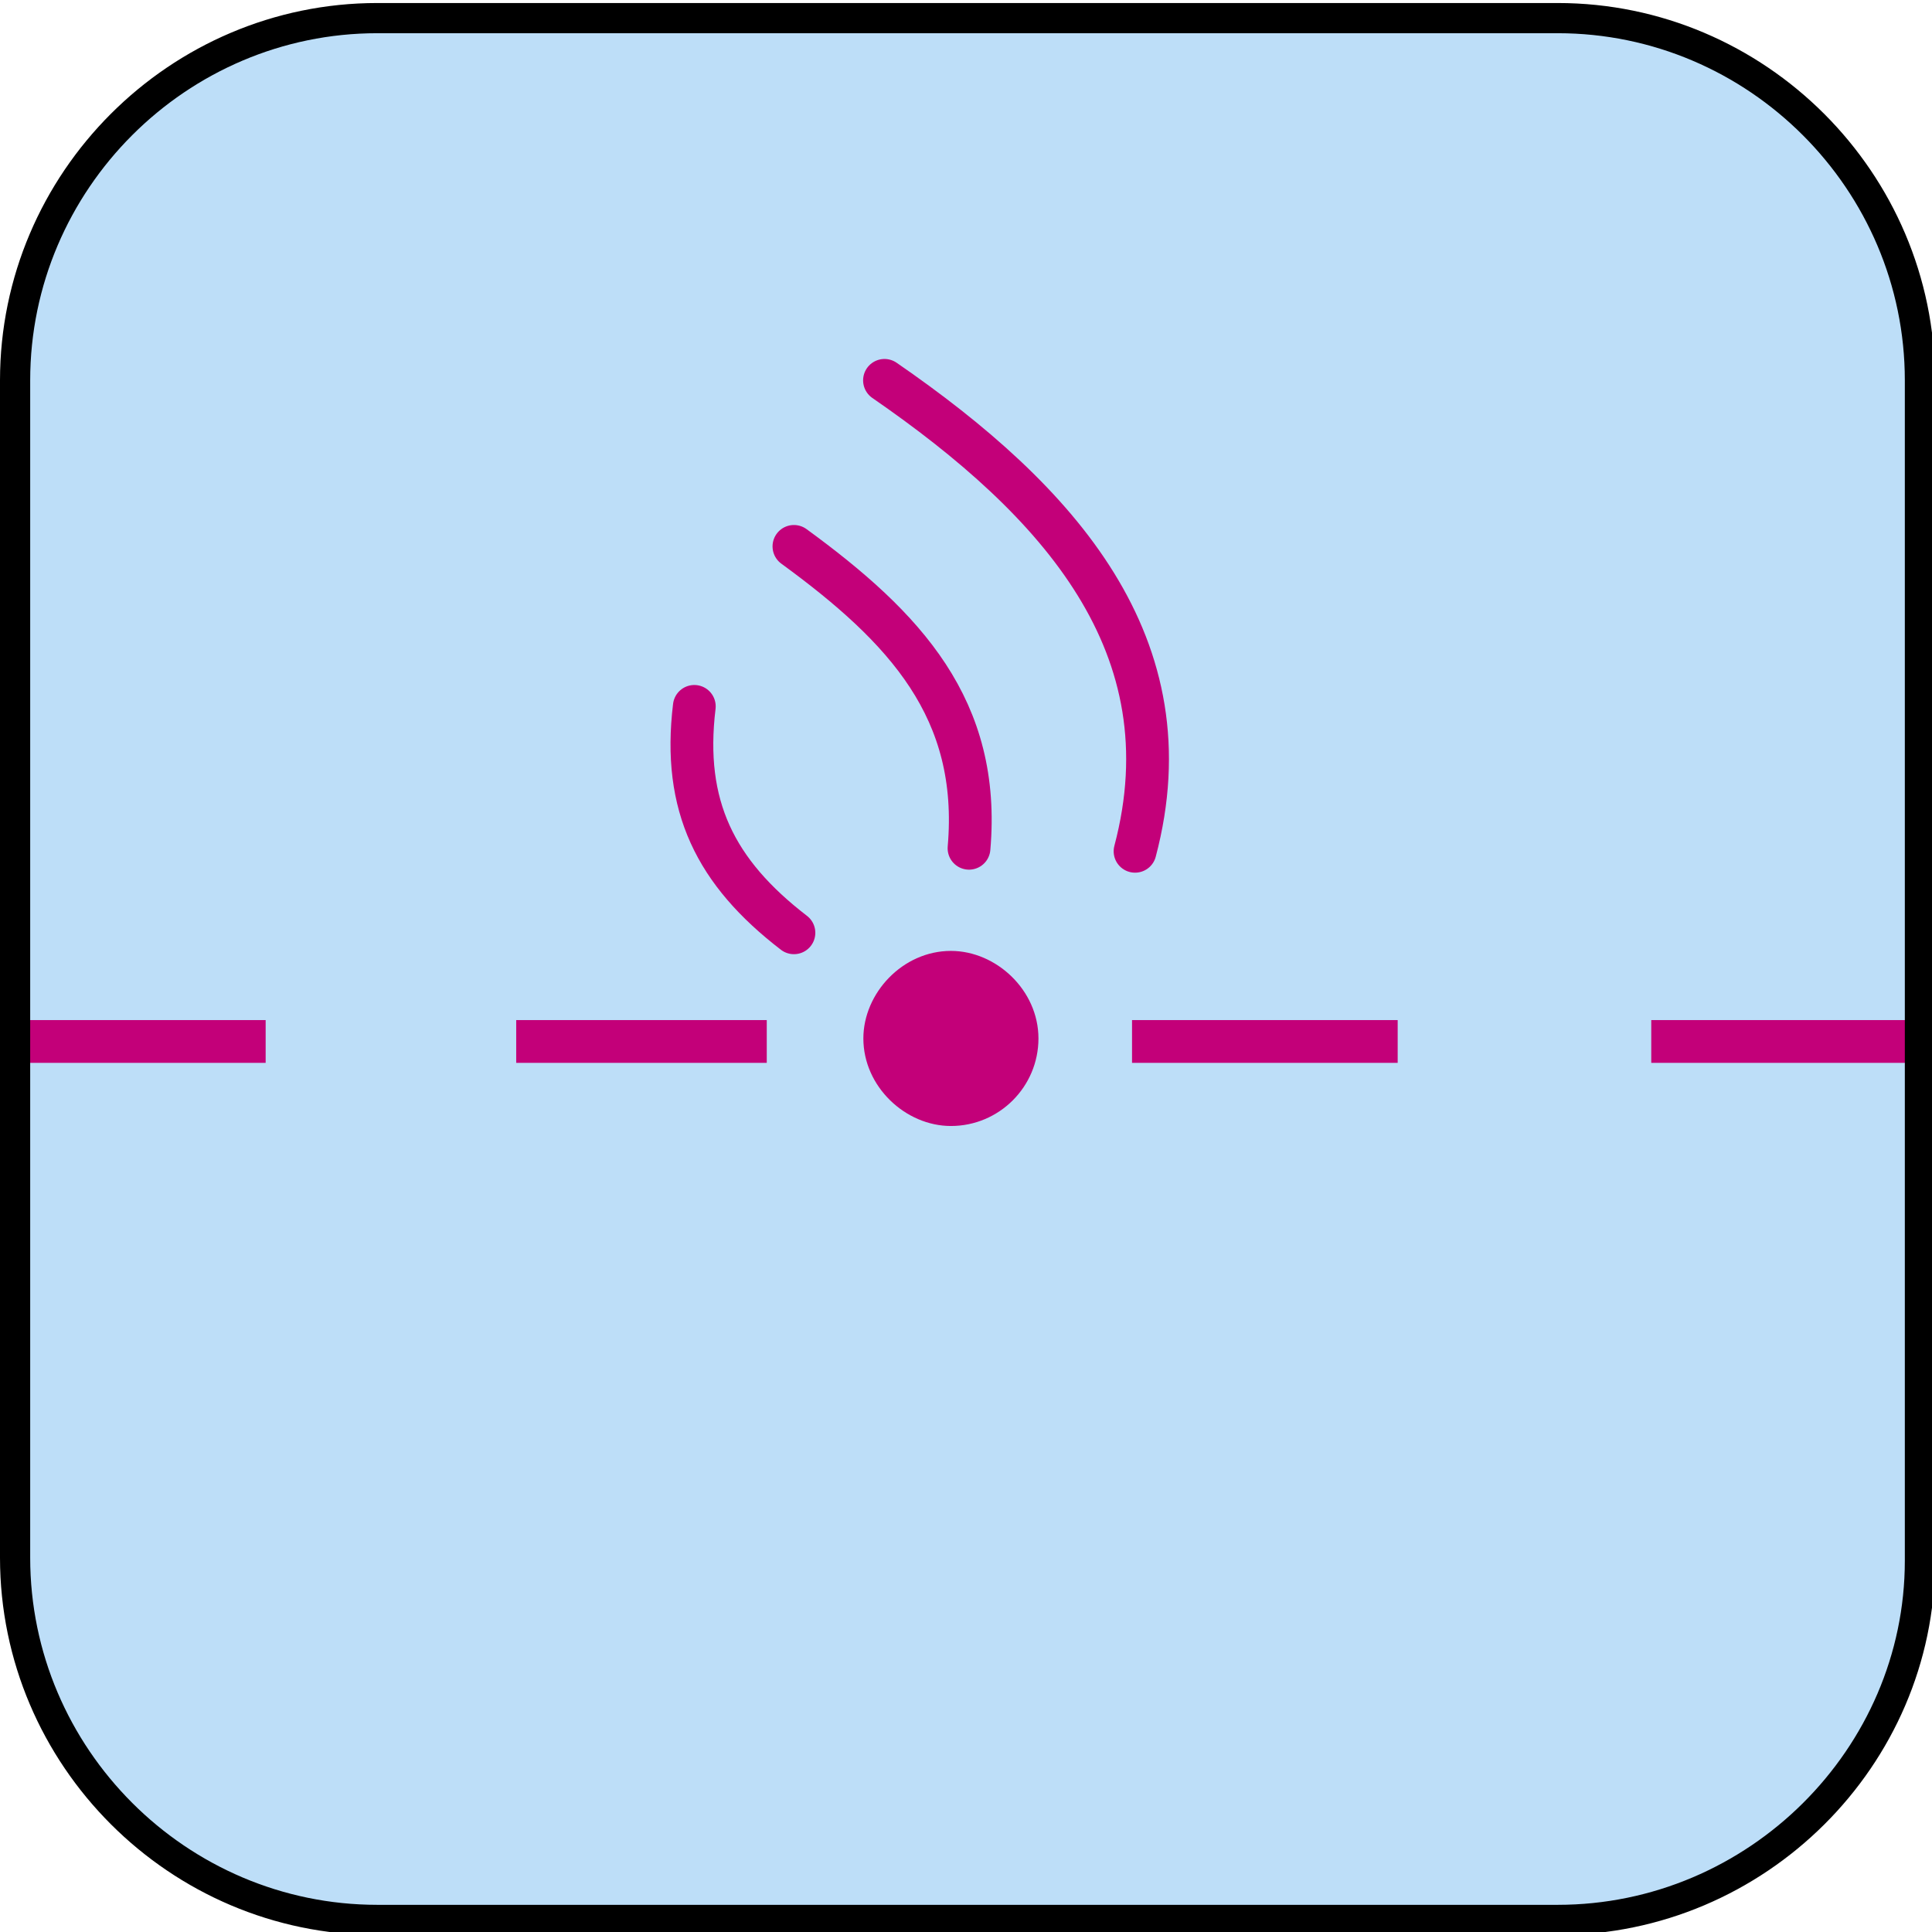 <?xml version="1.0" encoding="utf-8"?>
<!-- Generator: Adobe Illustrator 25.2.1, SVG Export Plug-In . SVG Version: 6.00 Build 0)  -->
<svg version="1.1" id="Layer_1" xmlns="http://www.w3.org/2000/svg" xmlns:xlink="http://www.w3.org/1999/xlink" x="0px" y="0px"
	 viewBox="0 0 64 64" style="enable-background:new 0 0 64 64;" xml:space="preserve">
<style type="text/css">
	.st0{fill-rule:evenodd;clip-rule:evenodd;fill:#BDDEF8;}
	.st1{fill:none;stroke:#1E1E1C;stroke-width:1.417;stroke-miterlimit:10;}
	.st2{fill:none;stroke:#C30079;stroke-width:1.417;stroke-miterlimit:10;}
	.st3{fill:#C30079;}
	.st4{fill:none;stroke:#C30079;stroke-width:1.417;stroke-linecap:round;stroke-linejoin:round;stroke-miterlimit:10;}
	.st5{fill:none;stroke:#000000;stroke-miterlimit:10;}
</style>
<g>
	<path class="st0" d="M0.5,12.5c0-6.6,5.4-12,12-12h39c6.6,0,12,5.4,12,12v39c0,6.6-5.4,12-12,12h-39c-6.6,0-12-5.4-12-12V12.5z"/>
</g>
<path class="st1" d="M63.5,32"/>
<path class="st1" d="M0.5,32"/>
<line class="st2" x1="0.5" y1="34.5" x2="8.8" y2="34.5"/>
<line class="st2" x1="17.1" y1="34.5" x2="25.4" y2="34.5"/>
<line class="st2" x1="37.5" y1="34.5" x2="46.3" y2="34.5"/>
<line class="st2" x1="54.7" y1="34.5" x2="63.5" y2="34.5"/>
<path class="st3" d="M28.6,34.4c0,1.6,1.4,2.9,2.9,2.9c1.6,0,2.9-1.3,2.9-2.9c0-1.6-1.4-2.9-2.9-2.9C29.9,31.5,28.6,32.9,28.6,34.4"
	/>
<path class="st4" d="M29.3,12.6c5.8,4,10.1,8.8,8.3,15.6"/>
<path class="st4" d="M26.3,18.1c3.7,2.7,6.2,5.4,5.8,10"/>
<path class="st4" d="M23,23.4c-0.4,3.3,0.7,5.5,3.3,7.5"/>
<path class="st5" d="M51.6,63.6H12.5c-6.6,0-12-5.4-12-12v-39c0-6.6,5.4-12,12-12h39.1c6.6,0,12,5.4,12,12v39.1
	C63.6,58.2,58.2,63.6,51.6,63.6z"/>
</svg>
